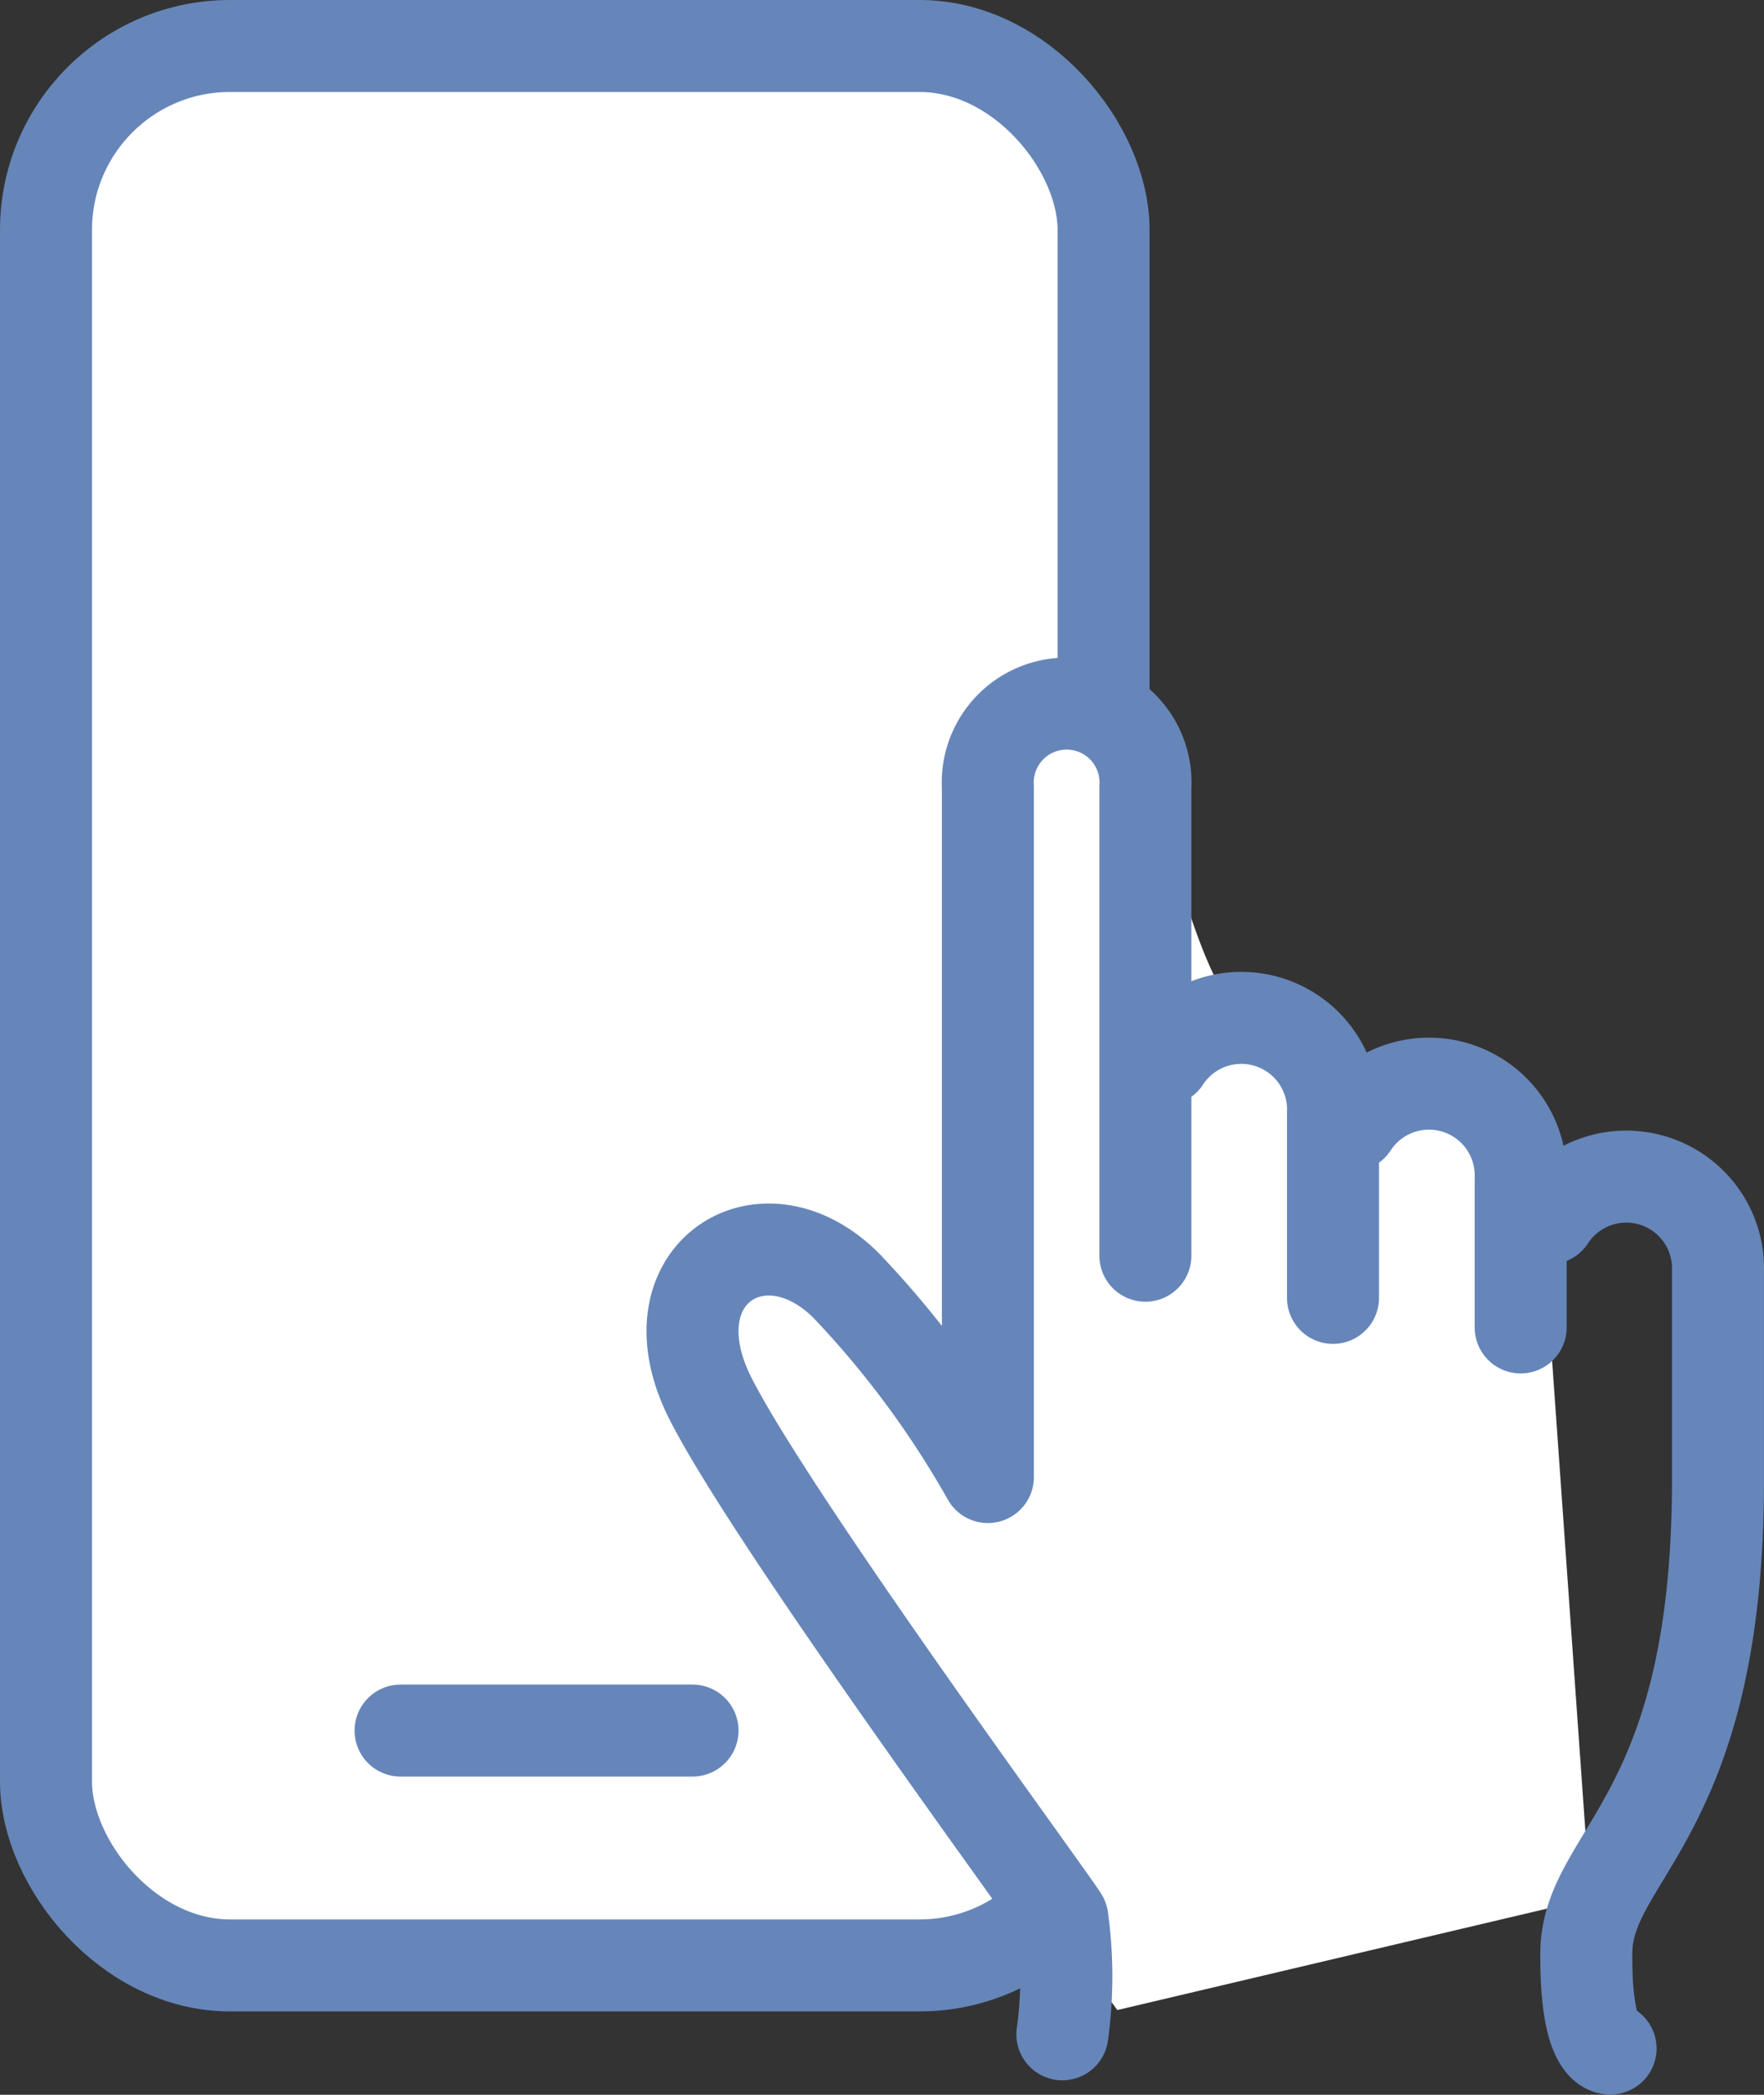 <svg xmlns="http://www.w3.org/2000/svg" width="47.94" height="56.927"><rect width="100%" height="100%" fill="#333333" stroke="none"/><g data-name="グループ 14648" transform="translate(1.25 1.25)"><rect width="28.742" height="52.162" fill="#fff" stroke="#6686ba" stroke-linecap="round" stroke-linejoin="round" stroke-width="2.5" data-name="長方形 1600" rx="5" transform="translate(0)"/><path fill="none" stroke="#6686ba" stroke-linecap="round" stroke-linejoin="round" stroke-width="2.5" d="M9.636 45.78h7.935" data-name="線 644"/><g data-name="グループ 14652"><path fill="#fff" d="m19.022 39.515 10.093 13.86 12.85-3.033-1.44-20.357a17.346 17.346 0 0 1-7.852-3.415c-1.6-1.295-2.161-6.136-3.558-8.1-1.073-1.494-2.815 0-2.815 0v21.041l-6.648-7.065Z" data-name="パス 6163"/><path fill="none" stroke="#6686ba" stroke-linecap="round" stroke-linejoin="round" stroke-width="2.5" d="M27.622 54.034a11.5 11.5 0 0 0 0-3.148c-.285-.489-7.847-10.753-9.56-14.122s1.423-5.385 3.714-3.047a26.208 26.208 0 0 1 3.822 5.173V20.146a2.144 2.144 0 1 1 4.28 0v12.729" data-name="パス 6159"/><path fill="none" stroke="#6686ba" stroke-linecap="round" stroke-width="2.5" d="M34.977 34.021v-5.037a2.493 2.493 0 0 0-4.58-1.441" data-name="パス 6160"/><path fill="none" stroke="#6686ba" stroke-linecap="round" stroke-width="2.5" d="M40.077 34.824v-4.052a2.493 2.493 0 0 0-4.58-1.441" data-name="パス 6161"/><path fill="none" stroke="#6686ba" stroke-linecap="round" stroke-linejoin="round" stroke-width="2.5" d="M40.859 31.857a2.493 2.493 0 0 1 4.58 1.441v5.692c0 9.194-3.559 10.129-3.578 12.829s.659 2.6.659 2.6" data-name="パス 6162"/></g></g></svg>